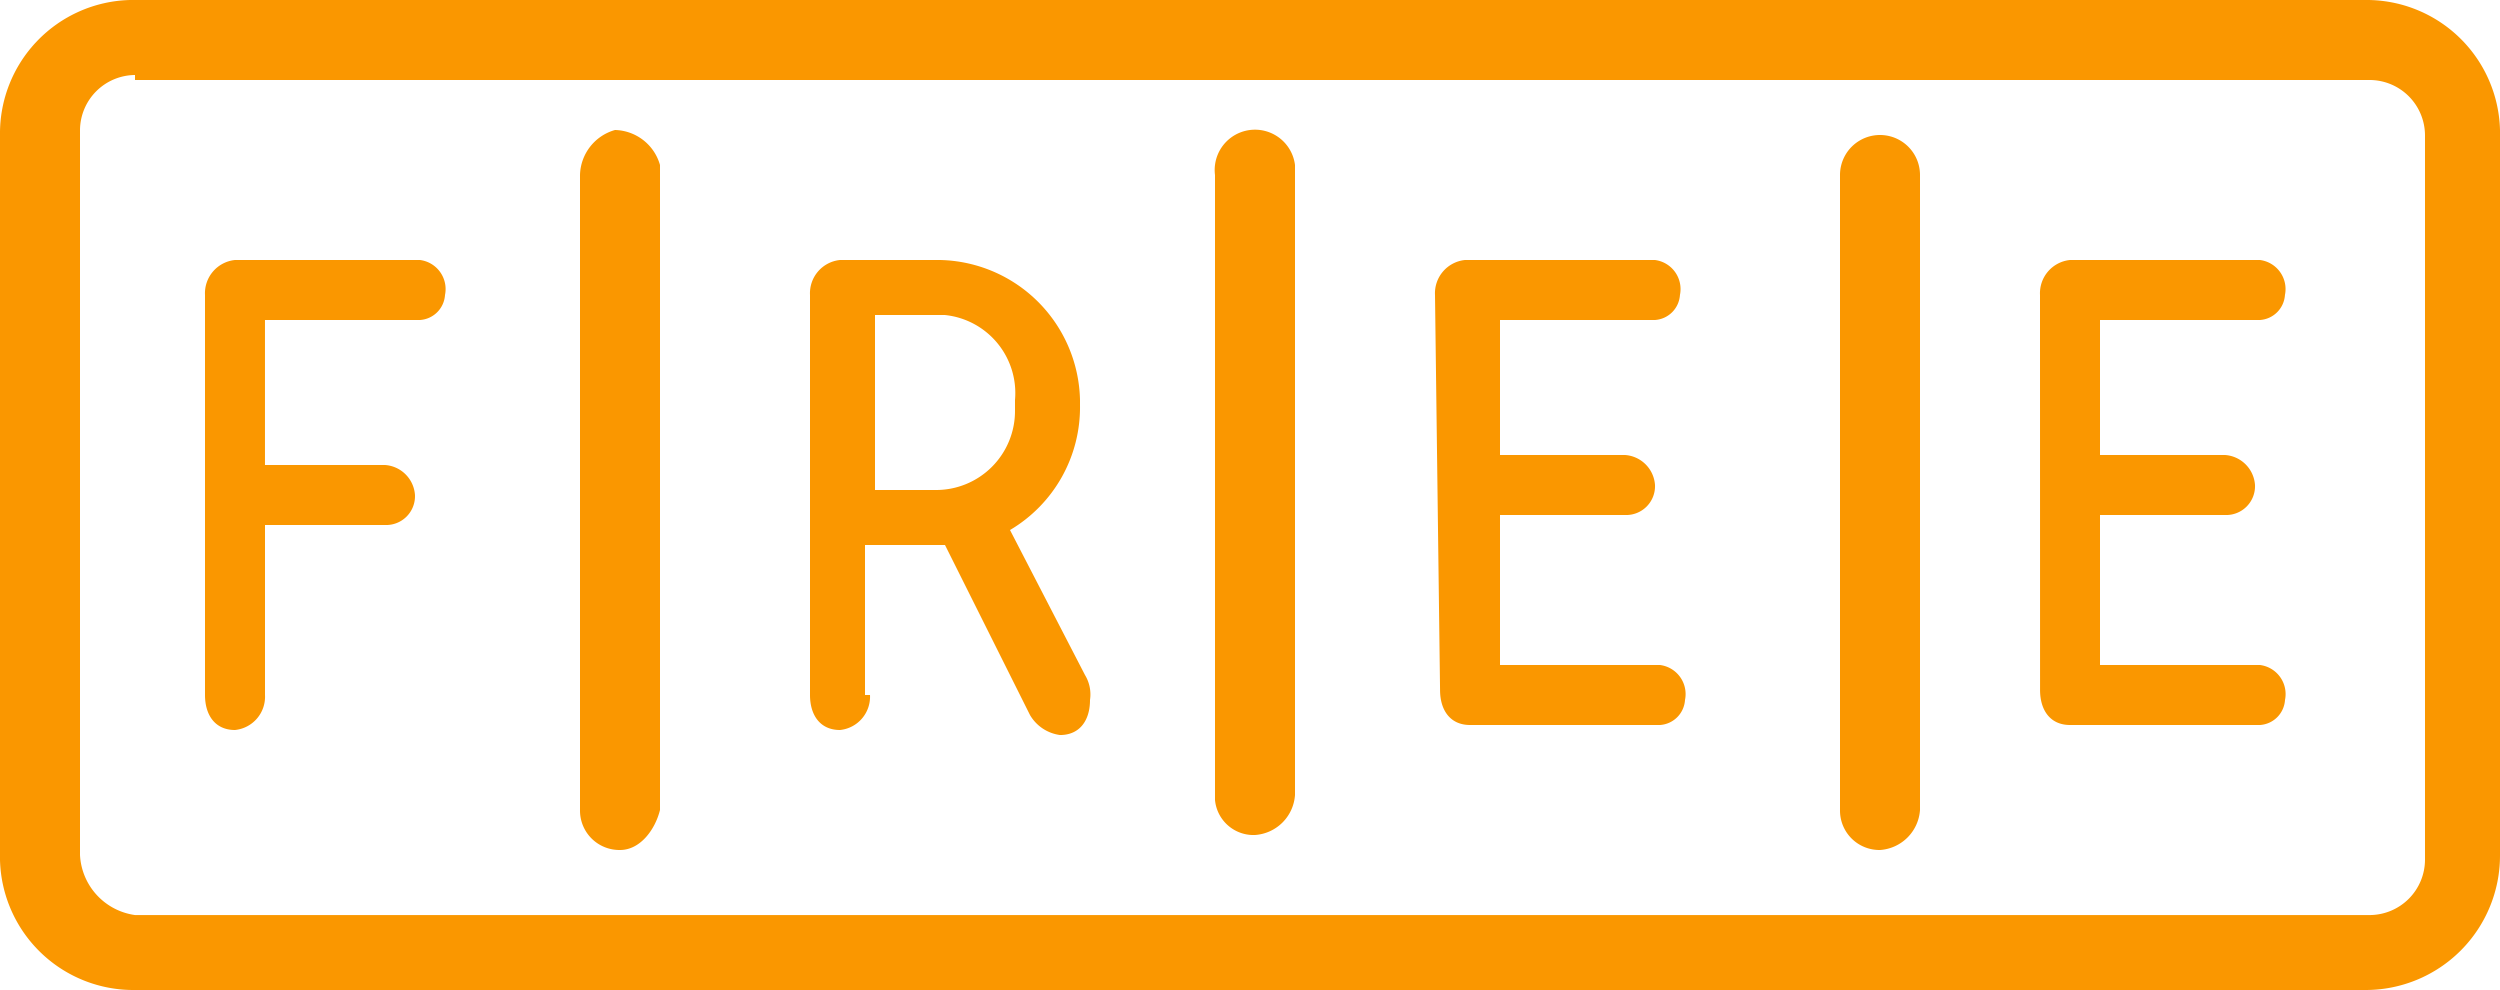 <?xml version="1.0" encoding="UTF-8"?>
<svg xmlns="http://www.w3.org/2000/svg" width="179" height="70.884" viewBox="0 0 179 70.884">
  <g id="icon-freespins-orange" transform="translate(-17.9 -71.958)">
    <path id="Path_514" d="M187.234,142.842H27.566a9.556,9.556,0,0,1-9.666-9.308V81.624a9.556,9.556,0,0,1,9.308-9.666H187.234a9.556,9.556,0,0,1,9.666,9.308v51.91A9.626,9.626,0,0,1,187.234,142.842ZM27.566,77.328a3.973,3.973,0,0,0-3.938,3.938h0v51.91a4.576,4.576,0,0,0,3.938,4.3H187.592a3.973,3.973,0,0,0,3.938-3.938V81.624a3.973,3.973,0,0,0-3.938-3.938H27.566Z" fill="#fa9700"></path>
    <path id="Path_515" d="M62.292,132.818a2.824,2.824,0,0,1-2.864-2.864h0V84.488a3.439,3.439,0,0,1,2.506-3.222,3.439,3.439,0,0,1,3.222,2.506v.716h0v45.466c-.358,1.432-1.432,2.864-2.864,2.864Z" fill="#fa9700"></path>
    <path id="Path_516" d="M107.758,131.744a2.767,2.767,0,0,1-2.864-2.506h0V84.488a2.886,2.886,0,1,1,5.728-.716V128.88a3.08,3.08,0,0,1-2.864,2.864Z" fill="#fa9700"></path>
    <path id="Path_515-2" d="M152.508,132.818a2.824,2.824,0,0,1-2.864-2.864h0V84.488a2.864,2.864,0,0,1,5.728,0h0v45.466a3.08,3.08,0,0,1-2.864,2.864Z" fill="#fa9700"></path>
    <path id="Path_398" data-name="Path 398" d="M32.578,93.08a2.394,2.394,0,0,1,2.148-2.506H47.972a2.1,2.1,0,0,1,1.79,2.506,1.918,1.918,0,0,1-1.79,1.79h-11.1v10.382h8.592a2.31,2.31,0,0,1,2.148,2.148,2.064,2.064,0,0,1-2.148,2.148H36.874V121.72a2.394,2.394,0,0,1-2.148,2.506h0c-1.432,0-2.148-1.074-2.148-2.506h0Z" fill="#fa9700"></path>
    <path id="Path_399" data-name="Path 399" d="M80.192,121.72a2.394,2.394,0,0,1-2.148,2.506c-1.432,0-2.148-1.074-2.148-2.506V93.08a2.394,2.394,0,0,1,2.148-2.506H85.2A10.245,10.245,0,0,1,95.228,100.6v.358a10.207,10.207,0,0,1-5.012,8.95l5.37,10.382a2.683,2.683,0,0,1,.358,1.79c0,1.432-.716,2.506-2.148,2.506h0a2.944,2.944,0,0,1-2.148-1.432L85.562,110.98H79.834v10.74Zm0-14.678h4.654a5.655,5.655,0,0,0,5.728-5.728V100.6a5.617,5.617,0,0,0-5.012-6.086H80.55v12.53Z" fill="#fa9700"></path>
    <path id="Path_400" data-name="Path 400" d="M120.646,93.08a2.394,2.394,0,0,1,2.148-2.506h13.6a2.1,2.1,0,0,1,1.79,2.506,1.918,1.918,0,0,1-1.79,1.79H125.3v9.666h8.95a2.31,2.31,0,0,1,2.148,2.148h0a2.064,2.064,0,0,1-2.148,2.148H125.3v10.74h11.456a2.1,2.1,0,0,1,1.79,2.506,1.918,1.918,0,0,1-1.79,1.79h-13.6c-1.432,0-2.148-1.074-2.148-2.506h0Z" fill="#fa9700"></path>
    <path id="Path_401" data-name="Path 401" d="M163.964,93.08a2.394,2.394,0,0,1,2.148-2.506h13.6a2.1,2.1,0,0,1,1.79,2.506,1.918,1.918,0,0,1-1.79,1.79H168.26v9.666h8.95a2.31,2.31,0,0,1,2.148,2.148,2.064,2.064,0,0,1-2.148,2.148h-8.95v10.74h11.456a2.1,2.1,0,0,1,1.79,2.506,1.918,1.918,0,0,1-1.79,1.79h-13.6c-1.432,0-2.148-1.074-2.148-2.506h0Z" fill="#fa9700"></path>
  </g>
</svg>
